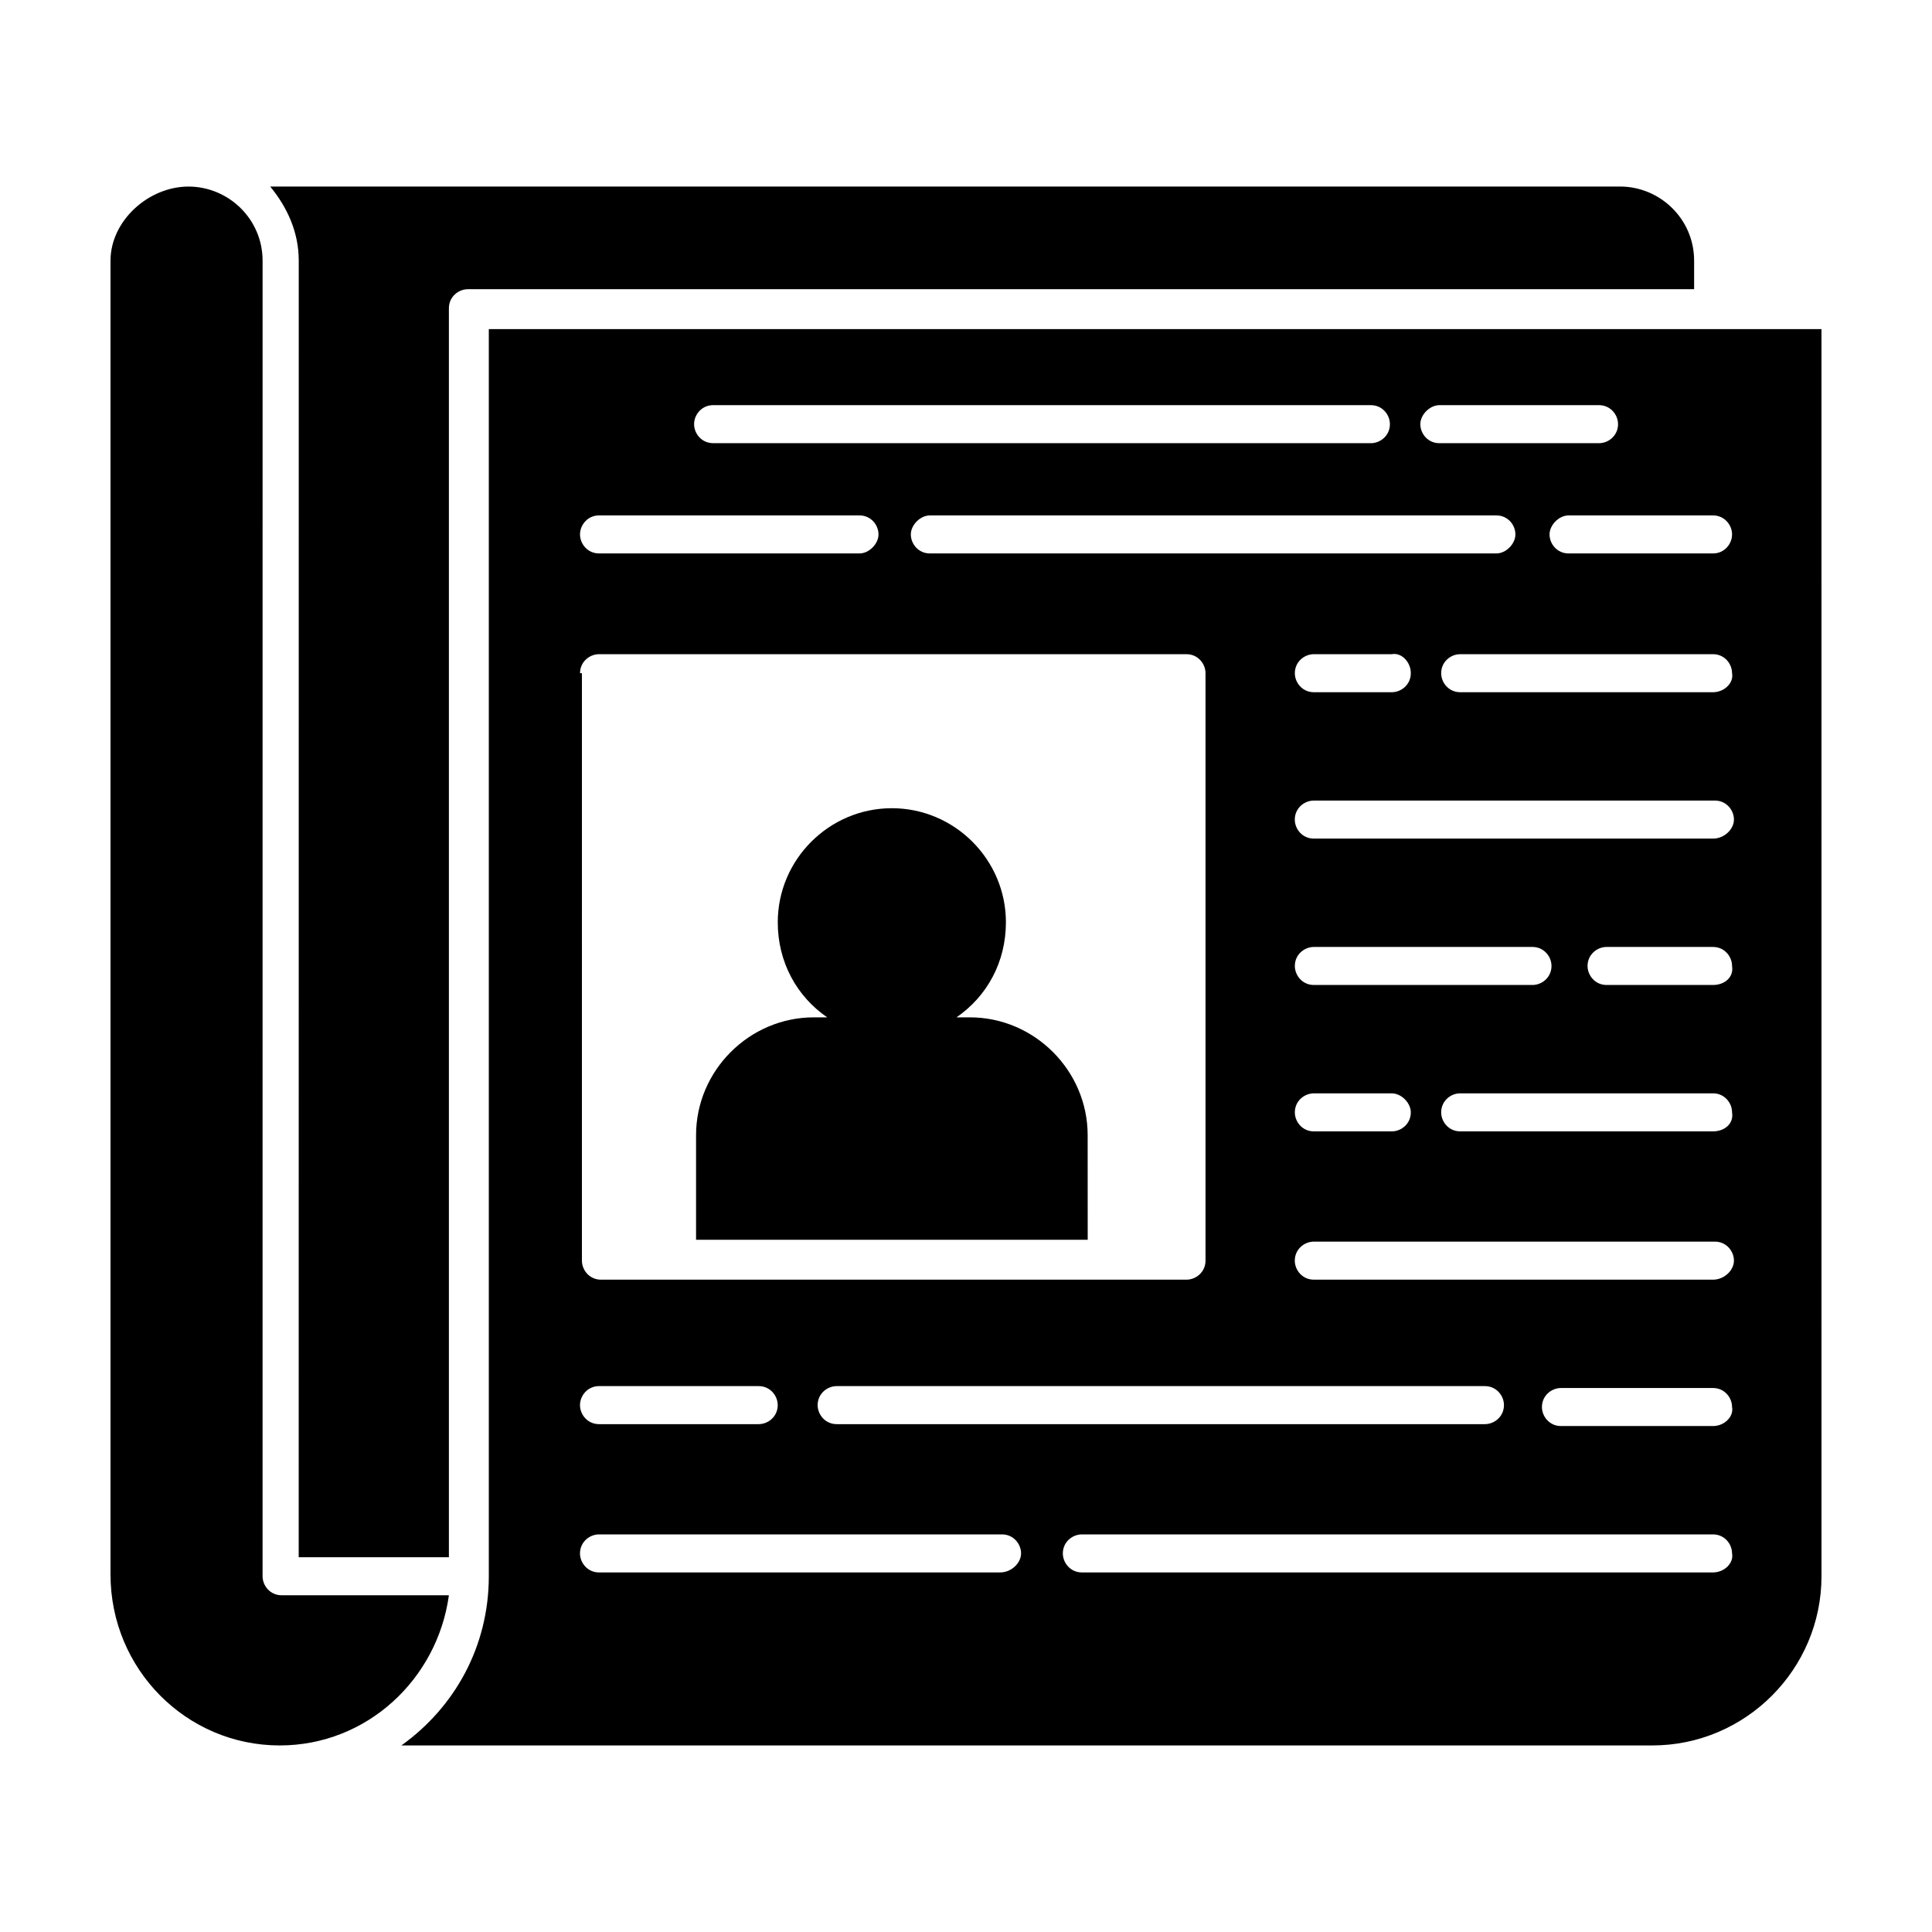 <?xml version="1.0" encoding="UTF-8"?>
<!-- Uploaded to: SVG Repo, www.svgrepo.com, Generator: SVG Repo Mixer Tools -->
<svg fill="#000000" width="800px" height="800px" version="1.1" viewBox="144 144 512 512" xmlns="http://www.w3.org/2000/svg">
 <g>
  <path d="m223.16 556.68h39.801v-331c0-3.023 2.519-5.039 5.039-5.039h324.96v-7.559c0-11.082-9.07-19.648-19.648-19.648l-357.7 0.004c4.535 5.543 7.559 12.09 7.559 19.648z"/>
  <path d="m432.24 444.84c0-17.129-14.105-31.234-31.234-31.234h-3.527c8.062-5.543 13.098-14.609 13.098-25.191 0-16.625-13.602-30.23-30.23-30.23-16.625 0-30.23 13.602-30.23 30.23 0 10.578 5.039 19.648 13.098 25.191h-3.519c-17.129 0-31.234 14.105-31.234 31.234v27.711h103.79z"/>
  <path d="m262.96 566.76h-44.336c-3.023 0-5.039-2.519-5.039-5.039l0.004-348.63c0-11.082-9.07-19.648-19.648-19.648-10.582 0-20.656 9.066-20.656 19.648v348.13c0 25.188 20.152 45.34 44.84 45.34 23.172 0 41.816-17.633 44.836-39.801z"/>
  <path d="m273.54 231.22v330.5c0 18.641-9.07 34.762-23.176 44.84h331.51c24.688 0 44.84-20.152 44.84-44.84l-0.004-330.5zm251.9 20.152h42.32c3.023 0 5.039 2.519 5.039 5.039 0 3.023-2.519 5.039-5.039 5.039h-42.32c-3.023 0-5.039-2.519-5.039-5.039 0.004-2.519 2.523-5.039 5.039-5.039zm-135.02 39.297c-3.023 0-5.039-2.519-5.039-5.039 0-2.519 2.519-5.039 5.039-5.039h150.14c3.023 0 5.039 2.519 5.039 5.039 0 2.519-2.519 5.039-5.039 5.039zm127.46 31.738c0 3.023-2.519 5.039-5.039 5.039h-20.656c-3.023 0-5.039-2.519-5.039-5.039 0-3.023 2.519-5.039 5.039-5.039h20.656c2.519-0.5 5.039 2.019 5.039 5.039zm-25.695 82.625c-3.023 0-5.039-2.519-5.039-5.039 0-3.023 2.519-5.039 5.039-5.039h57.938c3.023 0 5.039 2.519 5.039 5.039 0 3.023-2.519 5.039-5.039 5.039zm25.695 33.758c0 3.023-2.519 5.039-5.039 5.039h-20.656c-3.023 0-5.039-2.519-5.039-5.039 0-3.023 2.519-5.039 5.039-5.039h20.656c2.519 0 5.039 2.519 5.039 5.039zm-184.9-187.42h174.32c3.023 0 5.039 2.519 5.039 5.039 0 3.023-2.519 5.039-5.039 5.039l-174.32-0.004c-3.023 0-5.039-2.519-5.039-5.039 0-2.516 2.016-5.035 5.039-5.035zm-30.23 29.219h69.023c3.023 0 5.039 2.519 5.039 5.039 0 2.519-2.519 5.039-5.039 5.039h-69.023c-3.023 0-5.039-2.519-5.039-5.039 0.004-2.519 2.019-5.039 5.039-5.039zm-5.035 41.816c0-3.023 2.519-5.039 5.039-5.039h155.68c3.023 0 5.039 2.519 5.039 5.039v155.68c0 3.023-2.519 5.039-5.039 5.039h-155.18c-3.023 0-5.039-2.519-5.039-5.039l0.004-155.68zm239.81 188.93c3.023 0 5.039 2.519 5.039 5.039 0 3.023-2.519 5.039-5.039 5.039h-171.8c-3.023 0-5.039-2.519-5.039-5.039 0-3.023 2.519-5.039 5.039-5.039zm-234.78 0h42.32c3.023 0 5.039 2.519 5.039 5.039 0 3.023-2.519 5.039-5.039 5.039h-42.32c-3.023 0-5.039-2.519-5.039-5.039 0.004-2.519 2.019-5.039 5.039-5.039zm106.3 49.375h-106.3c-3.023 0-5.039-2.519-5.039-5.039 0-3.023 2.519-5.039 5.039-5.039h106.81c3.023 0 5.039 2.519 5.039 5.039s-2.519 5.039-5.543 5.039zm188.93 0h-167.27c-3.023 0-5.039-2.519-5.039-5.039 0-3.023 2.519-5.039 5.039-5.039h167.27c3.023 0 5.039 2.519 5.039 5.039 0.504 2.519-2.016 5.039-5.039 5.039zm0-38.793h-40.305c-3.023 0-5.039-2.519-5.039-5.039 0-3.023 2.519-5.039 5.039-5.039h40.305c3.023 0 5.039 2.519 5.039 5.039 0.504 2.519-2.016 5.039-5.039 5.039zm0-38.793h-105.8c-3.023 0-5.039-2.519-5.039-5.039 0-3.023 2.519-5.039 5.039-5.039h106.3c3.023 0 5.039 2.519 5.039 5.039 0 2.519-2.519 5.039-5.543 5.039zm0-39.301h-67.008c-3.023 0-5.039-2.519-5.039-5.039 0-3.023 2.519-5.039 5.039-5.039h67.008c3.023 0 5.039 2.519 5.039 5.039 0.504 3.027-2.016 5.039-5.039 5.039zm0-38.793h-28.215c-3.023 0-5.039-2.519-5.039-5.039 0-3.023 2.519-5.039 5.039-5.039h28.215c3.023 0 5.039 2.519 5.039 5.039 0.504 3.023-2.016 5.039-5.039 5.039zm0-38.793h-105.8c-3.023 0-5.039-2.519-5.039-5.039 0-3.023 2.519-5.039 5.039-5.039h106.3c3.023 0 5.039 2.519 5.039 5.039s-2.519 5.039-5.543 5.039zm0-38.793h-67.008c-3.023 0-5.039-2.519-5.039-5.039 0-3.023 2.519-5.039 5.039-5.039h67.008c3.023 0 5.039 2.519 5.039 5.039 0.504 2.519-2.016 5.039-5.039 5.039zm0-36.777h-38.289c-3.023 0-5.039-2.519-5.039-5.039 0-2.519 2.519-5.039 5.039-5.039h38.289c3.023 0 5.039 2.519 5.039 5.039 0 2.519-2.016 5.039-5.039 5.039z"/>
 </g>
</svg>